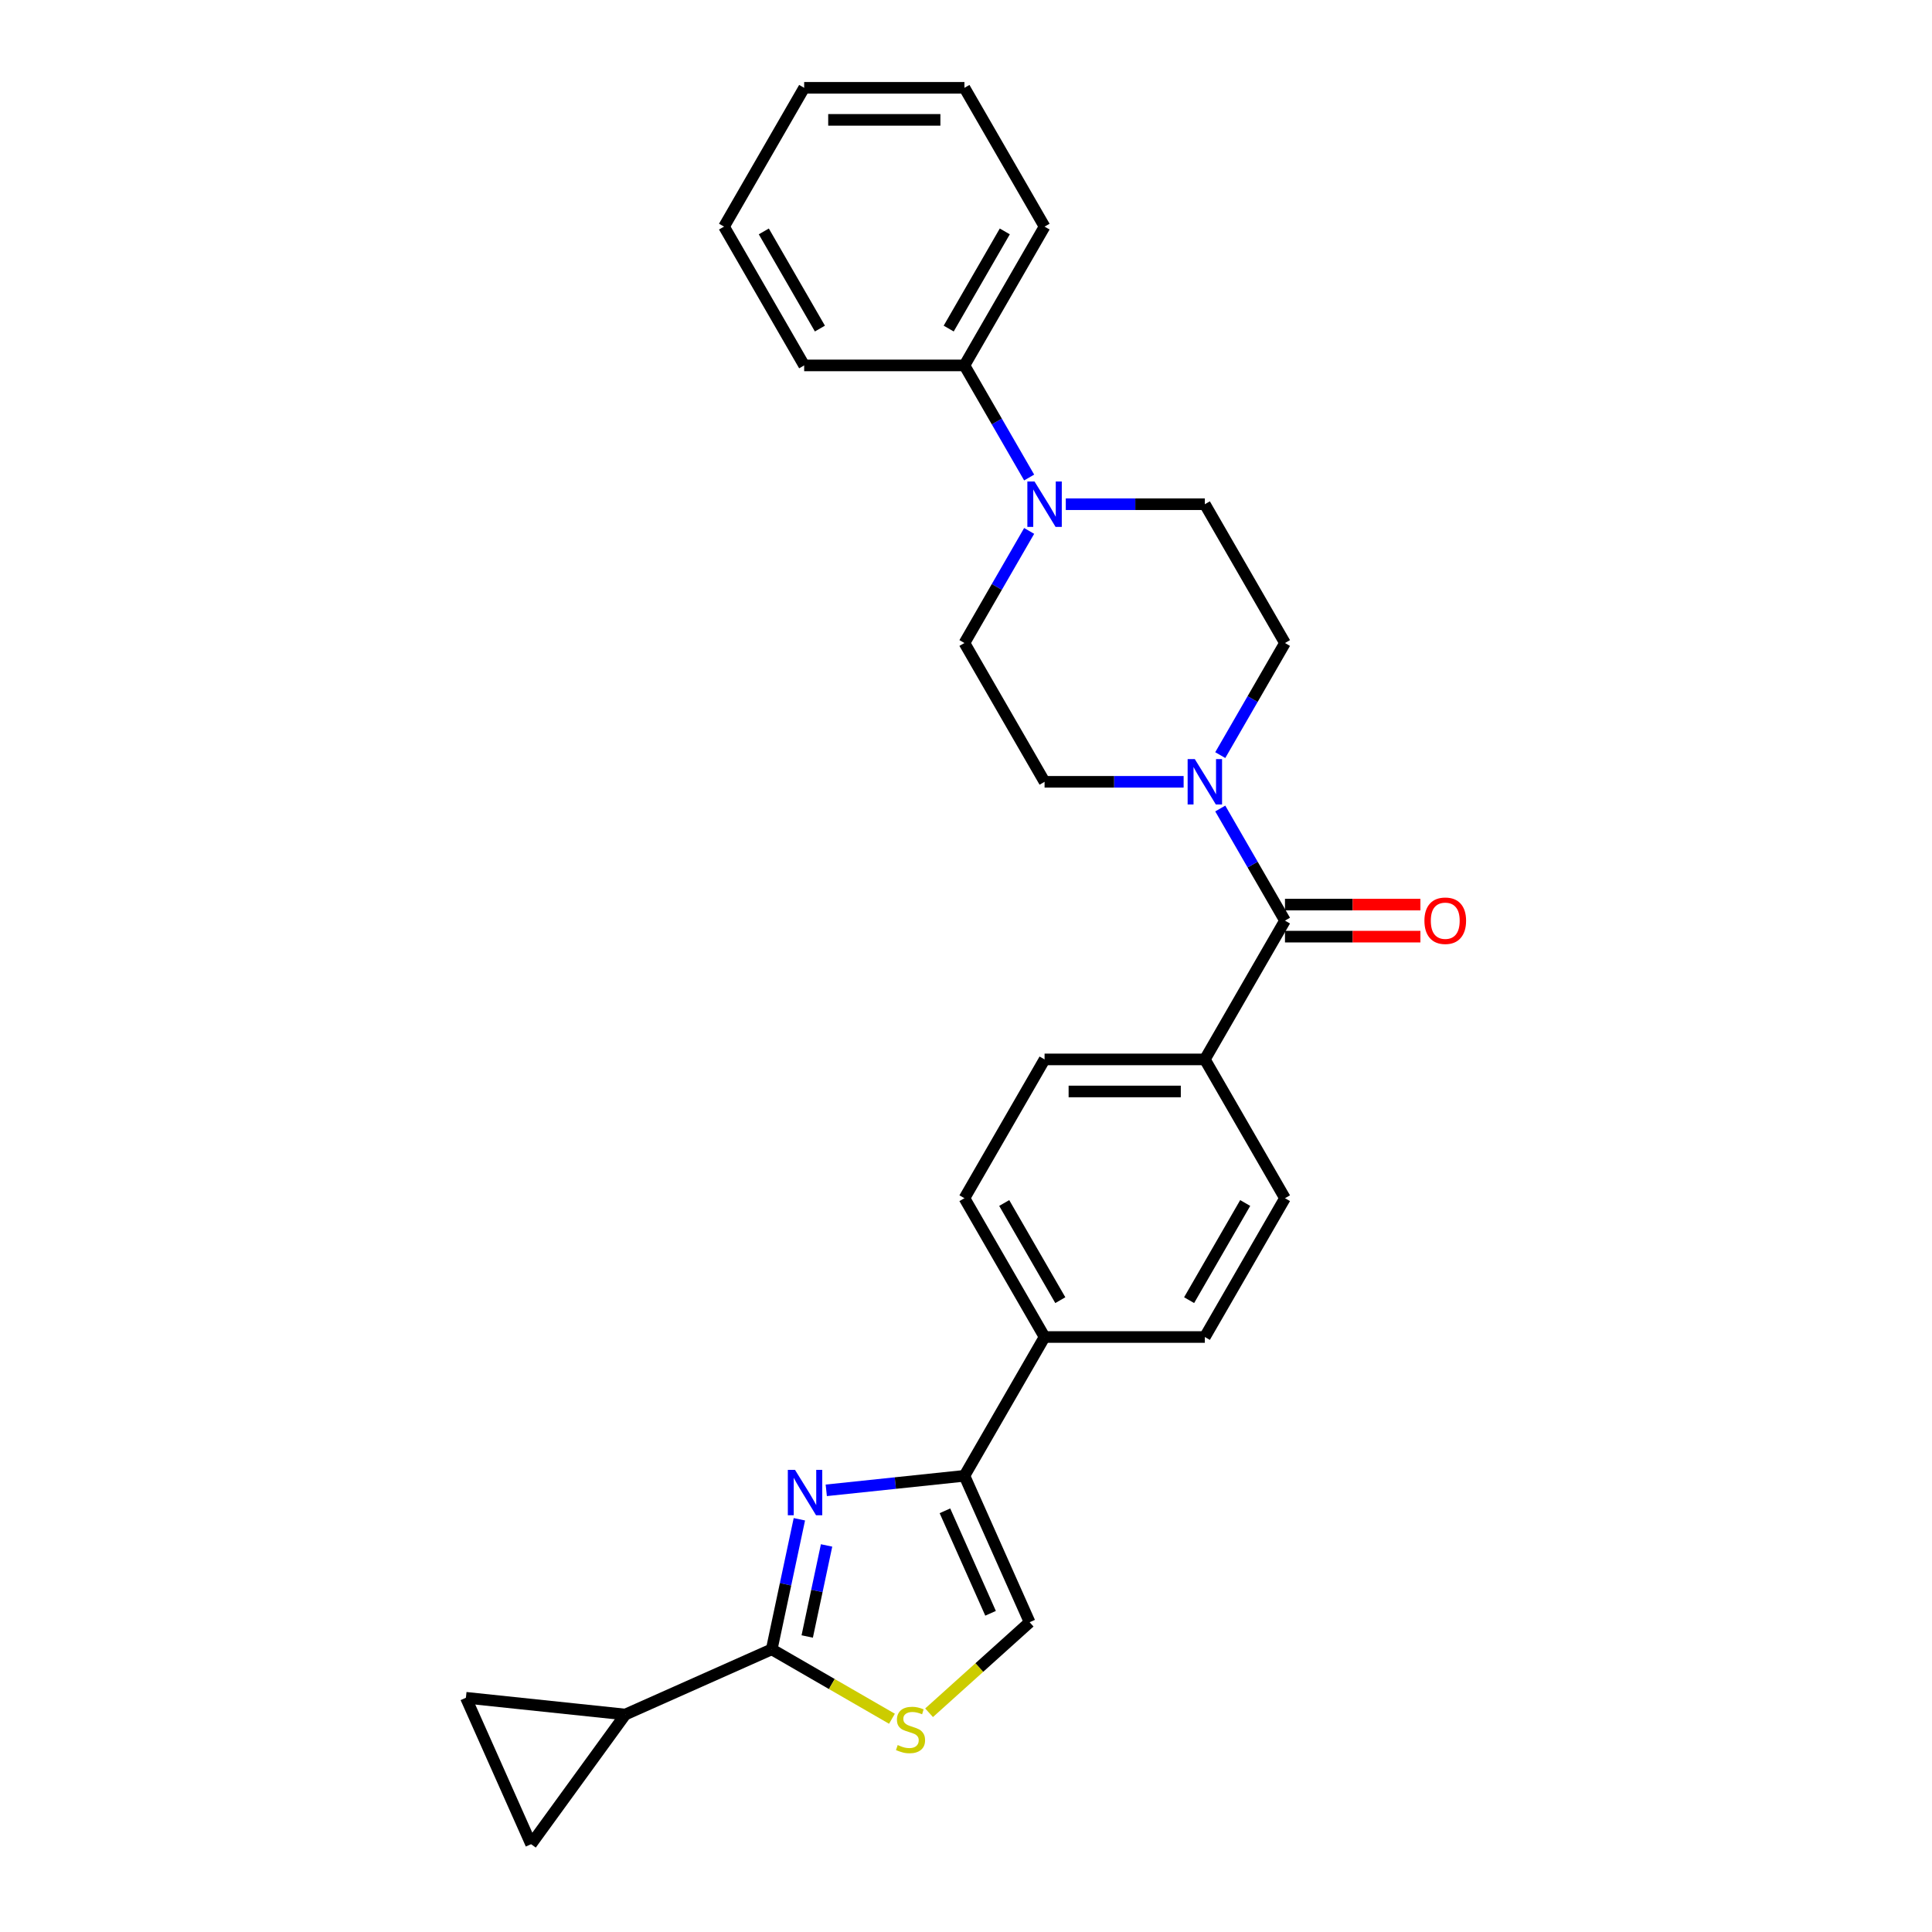 <?xml version='1.0' encoding='iso-8859-1'?>
<svg version='1.1' baseProfile='full'
              xmlns='http://www.w3.org/2000/svg'
                      xmlns:rdkit='http://www.rdkit.org/xml'
                      xmlns:xlink='http://www.w3.org/1999/xlink'
                  xml:space='preserve'
width='1000px' height='1000px' viewBox='0 0 1000 1000'>
<!-- END OF HEADER -->
<rect style='opacity:1.0;fill:#FFFFFF;stroke:none' width='1000' height='1000' x='0' y='0'> </rect>
<path class='bond-0' d='M 413.752,786.368 L 406.597,820.03' style='fill:none;fill-rule:evenodd;stroke:#0000FF;stroke-width:6px;stroke-linecap:butt;stroke-linejoin:miter;stroke-opacity:1' />
<path class='bond-0' d='M 406.597,820.03 L 399.442,853.691' style='fill:none;fill-rule:evenodd;stroke:#000000;stroke-width:6px;stroke-linecap:butt;stroke-linejoin:miter;stroke-opacity:1' />
<path class='bond-0' d='M 427.834,799.916 L 422.826,823.479' style='fill:none;fill-rule:evenodd;stroke:#0000FF;stroke-width:6px;stroke-linecap:butt;stroke-linejoin:miter;stroke-opacity:1' />
<path class='bond-0' d='M 422.826,823.479 L 417.817,847.042' style='fill:none;fill-rule:evenodd;stroke:#000000;stroke-width:6px;stroke-linecap:butt;stroke-linejoin:miter;stroke-opacity:1' />
<path class='bond-1' d='M 427.673,771.393 L 463.432,767.635' style='fill:none;fill-rule:evenodd;stroke:#0000FF;stroke-width:6px;stroke-linecap:butt;stroke-linejoin:miter;stroke-opacity:1' />
<path class='bond-1' d='M 463.432,767.635 L 499.191,763.876' style='fill:none;fill-rule:evenodd;stroke:#000000;stroke-width:6px;stroke-linecap:butt;stroke-linejoin:miter;stroke-opacity:1' />
<path class='bond-2' d='M 399.442,853.691 L 430.56,871.657' style='fill:none;fill-rule:evenodd;stroke:#000000;stroke-width:6px;stroke-linecap:butt;stroke-linejoin:miter;stroke-opacity:1' />
<path class='bond-2' d='M 430.56,871.657 L 461.678,889.623' style='fill:none;fill-rule:evenodd;stroke:#CCCC00;stroke-width:6px;stroke-linecap:butt;stroke-linejoin:miter;stroke-opacity:1' />
<path class='bond-5' d='M 399.442,853.691 L 323.658,887.432' style='fill:none;fill-rule:evenodd;stroke:#000000;stroke-width:6px;stroke-linecap:butt;stroke-linejoin:miter;stroke-opacity:1' />
<path class='bond-7' d='M 499.191,763.876 L 532.933,839.661' style='fill:none;fill-rule:evenodd;stroke:#000000;stroke-width:6px;stroke-linecap:butt;stroke-linejoin:miter;stroke-opacity:1' />
<path class='bond-7' d='M 489.096,781.992 L 512.714,835.041' style='fill:none;fill-rule:evenodd;stroke:#000000;stroke-width:6px;stroke-linecap:butt;stroke-linejoin:miter;stroke-opacity:1' />
<path class='bond-11' d='M 499.191,763.876 L 540.669,692.034' style='fill:none;fill-rule:evenodd;stroke:#000000;stroke-width:6px;stroke-linecap:butt;stroke-linejoin:miter;stroke-opacity:1' />
<path class='bond-27' d='M 480.89,886.52 L 506.911,863.09' style='fill:none;fill-rule:evenodd;stroke:#CCCC00;stroke-width:6px;stroke-linecap:butt;stroke-linejoin:miter;stroke-opacity:1' />
<path class='bond-27' d='M 506.911,863.09 L 532.933,839.661' style='fill:none;fill-rule:evenodd;stroke:#000000;stroke-width:6px;stroke-linecap:butt;stroke-linejoin:miter;stroke-opacity:1' />
<path class='bond-3' d='M 665.104,476.508 L 623.626,548.35' style='fill:none;fill-rule:evenodd;stroke:#000000;stroke-width:6px;stroke-linecap:butt;stroke-linejoin:miter;stroke-opacity:1' />
<path class='bond-4' d='M 665.104,476.508 L 648.354,447.497' style='fill:none;fill-rule:evenodd;stroke:#000000;stroke-width:6px;stroke-linecap:butt;stroke-linejoin:miter;stroke-opacity:1' />
<path class='bond-4' d='M 648.354,447.497 L 631.605,418.486' style='fill:none;fill-rule:evenodd;stroke:#0000FF;stroke-width:6px;stroke-linecap:butt;stroke-linejoin:miter;stroke-opacity:1' />
<path class='bond-16' d='M 665.104,484.803 L 700.153,484.803' style='fill:none;fill-rule:evenodd;stroke:#000000;stroke-width:6px;stroke-linecap:butt;stroke-linejoin:miter;stroke-opacity:1' />
<path class='bond-16' d='M 700.153,484.803 L 735.202,484.803' style='fill:none;fill-rule:evenodd;stroke:#FF0000;stroke-width:6px;stroke-linecap:butt;stroke-linejoin:miter;stroke-opacity:1' />
<path class='bond-16' d='M 665.104,468.212 L 700.153,468.212' style='fill:none;fill-rule:evenodd;stroke:#000000;stroke-width:6px;stroke-linecap:butt;stroke-linejoin:miter;stroke-opacity:1' />
<path class='bond-16' d='M 700.153,468.212 L 735.202,468.212' style='fill:none;fill-rule:evenodd;stroke:#FF0000;stroke-width:6px;stroke-linecap:butt;stroke-linejoin:miter;stroke-opacity:1' />
<path class='bond-12' d='M 631.605,390.845 L 648.354,361.834' style='fill:none;fill-rule:evenodd;stroke:#0000FF;stroke-width:6px;stroke-linecap:butt;stroke-linejoin:miter;stroke-opacity:1' />
<path class='bond-12' d='M 648.354,361.834 L 665.104,332.823' style='fill:none;fill-rule:evenodd;stroke:#000000;stroke-width:6px;stroke-linecap:butt;stroke-linejoin:miter;stroke-opacity:1' />
<path class='bond-13' d='M 612.642,404.665 L 576.656,404.665' style='fill:none;fill-rule:evenodd;stroke:#0000FF;stroke-width:6px;stroke-linecap:butt;stroke-linejoin:miter;stroke-opacity:1' />
<path class='bond-13' d='M 576.656,404.665 L 540.669,404.665' style='fill:none;fill-rule:evenodd;stroke:#000000;stroke-width:6px;stroke-linecap:butt;stroke-linejoin:miter;stroke-opacity:1' />
<path class='bond-8' d='M 323.658,887.432 L 274.897,954.545' style='fill:none;fill-rule:evenodd;stroke:#000000;stroke-width:6px;stroke-linecap:butt;stroke-linejoin:miter;stroke-opacity:1' />
<path class='bond-9' d='M 323.658,887.432 L 241.156,878.761' style='fill:none;fill-rule:evenodd;stroke:#000000;stroke-width:6px;stroke-linecap:butt;stroke-linejoin:miter;stroke-opacity:1' />
<path class='bond-6' d='M 532.69,274.802 L 515.941,303.812' style='fill:none;fill-rule:evenodd;stroke:#0000FF;stroke-width:6px;stroke-linecap:butt;stroke-linejoin:miter;stroke-opacity:1' />
<path class='bond-6' d='M 515.941,303.812 L 499.191,332.823' style='fill:none;fill-rule:evenodd;stroke:#000000;stroke-width:6px;stroke-linecap:butt;stroke-linejoin:miter;stroke-opacity:1' />
<path class='bond-17' d='M 532.69,247.161 L 515.941,218.15' style='fill:none;fill-rule:evenodd;stroke:#0000FF;stroke-width:6px;stroke-linecap:butt;stroke-linejoin:miter;stroke-opacity:1' />
<path class='bond-17' d='M 515.941,218.15 L 499.191,189.139' style='fill:none;fill-rule:evenodd;stroke:#000000;stroke-width:6px;stroke-linecap:butt;stroke-linejoin:miter;stroke-opacity:1' />
<path class='bond-30' d='M 551.653,260.981 L 587.639,260.981' style='fill:none;fill-rule:evenodd;stroke:#0000FF;stroke-width:6px;stroke-linecap:butt;stroke-linejoin:miter;stroke-opacity:1' />
<path class='bond-30' d='M 587.639,260.981 L 623.626,260.981' style='fill:none;fill-rule:evenodd;stroke:#000000;stroke-width:6px;stroke-linecap:butt;stroke-linejoin:miter;stroke-opacity:1' />
<path class='bond-28' d='M 274.897,954.545 L 241.156,878.761' style='fill:none;fill-rule:evenodd;stroke:#000000;stroke-width:6px;stroke-linecap:butt;stroke-linejoin:miter;stroke-opacity:1' />
<path class='bond-10' d='M 623.626,548.35 L 540.669,548.35' style='fill:none;fill-rule:evenodd;stroke:#000000;stroke-width:6px;stroke-linecap:butt;stroke-linejoin:miter;stroke-opacity:1' />
<path class='bond-10' d='M 611.182,564.941 L 553.113,564.941' style='fill:none;fill-rule:evenodd;stroke:#000000;stroke-width:6px;stroke-linecap:butt;stroke-linejoin:miter;stroke-opacity:1' />
<path class='bond-29' d='M 623.626,548.35 L 665.104,620.192' style='fill:none;fill-rule:evenodd;stroke:#000000;stroke-width:6px;stroke-linecap:butt;stroke-linejoin:miter;stroke-opacity:1' />
<path class='bond-20' d='M 540.669,692.034 L 623.626,692.034' style='fill:none;fill-rule:evenodd;stroke:#000000;stroke-width:6px;stroke-linecap:butt;stroke-linejoin:miter;stroke-opacity:1' />
<path class='bond-21' d='M 540.669,692.034 L 499.191,620.192' style='fill:none;fill-rule:evenodd;stroke:#000000;stroke-width:6px;stroke-linecap:butt;stroke-linejoin:miter;stroke-opacity:1' />
<path class='bond-21' d='M 548.816,672.962 L 519.781,622.673' style='fill:none;fill-rule:evenodd;stroke:#000000;stroke-width:6px;stroke-linecap:butt;stroke-linejoin:miter;stroke-opacity:1' />
<path class='bond-14' d='M 665.104,332.823 L 623.626,260.981' style='fill:none;fill-rule:evenodd;stroke:#000000;stroke-width:6px;stroke-linecap:butt;stroke-linejoin:miter;stroke-opacity:1' />
<path class='bond-15' d='M 540.669,404.665 L 499.191,332.823' style='fill:none;fill-rule:evenodd;stroke:#000000;stroke-width:6px;stroke-linecap:butt;stroke-linejoin:miter;stroke-opacity:1' />
<path class='bond-22' d='M 499.191,189.139 L 540.669,117.297' style='fill:none;fill-rule:evenodd;stroke:#000000;stroke-width:6px;stroke-linecap:butt;stroke-linejoin:miter;stroke-opacity:1' />
<path class='bond-22' d='M 491.044,170.067 L 520.079,119.777' style='fill:none;fill-rule:evenodd;stroke:#000000;stroke-width:6px;stroke-linecap:butt;stroke-linejoin:miter;stroke-opacity:1' />
<path class='bond-23' d='M 499.191,189.139 L 416.235,189.139' style='fill:none;fill-rule:evenodd;stroke:#000000;stroke-width:6px;stroke-linecap:butt;stroke-linejoin:miter;stroke-opacity:1' />
<path class='bond-18' d='M 665.104,620.192 L 623.626,692.034' style='fill:none;fill-rule:evenodd;stroke:#000000;stroke-width:6px;stroke-linecap:butt;stroke-linejoin:miter;stroke-opacity:1' />
<path class='bond-18' d='M 644.513,622.673 L 615.479,672.962' style='fill:none;fill-rule:evenodd;stroke:#000000;stroke-width:6px;stroke-linecap:butt;stroke-linejoin:miter;stroke-opacity:1' />
<path class='bond-19' d='M 540.669,548.35 L 499.191,620.192' style='fill:none;fill-rule:evenodd;stroke:#000000;stroke-width:6px;stroke-linecap:butt;stroke-linejoin:miter;stroke-opacity:1' />
<path class='bond-24' d='M 540.669,117.297 L 499.191,45.455' style='fill:none;fill-rule:evenodd;stroke:#000000;stroke-width:6px;stroke-linecap:butt;stroke-linejoin:miter;stroke-opacity:1' />
<path class='bond-25' d='M 416.235,189.139 L 374.757,117.297' style='fill:none;fill-rule:evenodd;stroke:#000000;stroke-width:6px;stroke-linecap:butt;stroke-linejoin:miter;stroke-opacity:1' />
<path class='bond-25' d='M 424.382,170.067 L 395.347,119.777' style='fill:none;fill-rule:evenodd;stroke:#000000;stroke-width:6px;stroke-linecap:butt;stroke-linejoin:miter;stroke-opacity:1' />
<path class='bond-31' d='M 499.191,45.455 L 416.235,45.455' style='fill:none;fill-rule:evenodd;stroke:#000000;stroke-width:6px;stroke-linecap:butt;stroke-linejoin:miter;stroke-opacity:1' />
<path class='bond-31' d='M 486.748,62.046 L 428.678,62.046' style='fill:none;fill-rule:evenodd;stroke:#000000;stroke-width:6px;stroke-linecap:butt;stroke-linejoin:miter;stroke-opacity:1' />
<path class='bond-26' d='M 374.757,117.297 L 416.235,45.455' style='fill:none;fill-rule:evenodd;stroke:#000000;stroke-width:6px;stroke-linecap:butt;stroke-linejoin:miter;stroke-opacity:1' />
<path  class='atom-0' d='M 411.496 760.801
L 419.195 773.245
Q 419.958 774.472, 421.186 776.696
Q 422.413 778.919, 422.48 779.051
L 422.48 760.801
L 425.599 760.801
L 425.599 784.294
L 422.38 784.294
L 414.118 770.689
Q 413.156 769.097, 412.127 767.272
Q 411.131 765.447, 410.833 764.883
L 410.833 784.294
L 407.78 784.294
L 407.78 760.801
L 411.496 760.801
' fill='#0000FF'/>
<path  class='atom-3' d='M 464.648 903.233
Q 464.913 903.332, 466.008 903.797
Q 467.103 904.261, 468.298 904.56
Q 469.525 904.825, 470.72 904.825
Q 472.943 904.825, 474.237 903.764
Q 475.531 902.668, 475.531 900.777
Q 475.531 899.483, 474.868 898.687
Q 474.237 897.89, 473.242 897.459
Q 472.246 897.027, 470.587 896.53
Q 468.497 895.899, 467.236 895.302
Q 466.008 894.705, 465.112 893.444
Q 464.249 892.183, 464.249 890.059
Q 464.249 887.106, 466.24 885.281
Q 468.264 883.456, 472.246 883.456
Q 474.967 883.456, 478.053 884.75
L 477.29 887.305
Q 474.47 886.144, 472.346 886.144
Q 470.056 886.144, 468.795 887.106
Q 467.534 888.035, 467.568 889.661
Q 467.568 890.922, 468.198 891.685
Q 468.862 892.448, 469.791 892.88
Q 470.753 893.311, 472.346 893.809
Q 474.47 894.472, 475.731 895.136
Q 476.991 895.8, 477.887 897.16
Q 478.816 898.487, 478.816 900.777
Q 478.816 904.029, 476.626 905.788
Q 474.47 907.513, 470.853 907.513
Q 468.762 907.513, 467.169 907.049
Q 465.61 906.617, 463.752 905.854
L 464.648 903.233
' fill='#CCCC00'/>
<path  class='atom-5' d='M 618.432 392.919
L 626.131 405.362
Q 626.894 406.59, 628.122 408.813
Q 629.35 411.037, 629.416 411.169
L 629.416 392.919
L 632.535 392.919
L 632.535 416.412
L 629.316 416.412
L 621.054 402.807
Q 620.092 401.215, 619.063 399.389
Q 618.067 397.564, 617.769 397
L 617.769 416.412
L 614.716 416.412
L 614.716 392.919
L 618.432 392.919
' fill='#0000FF'/>
<path  class='atom-7' d='M 535.476 249.235
L 543.175 261.678
Q 543.938 262.906, 545.166 265.129
Q 546.393 267.352, 546.46 267.485
L 546.46 249.235
L 549.579 249.235
L 549.579 272.728
L 546.36 272.728
L 538.098 259.123
Q 537.135 257.53, 536.107 255.705
Q 535.111 253.88, 534.813 253.316
L 534.813 272.728
L 531.76 272.728
L 531.76 249.235
L 535.476 249.235
' fill='#0000FF'/>
<path  class='atom-17' d='M 737.276 476.574
Q 737.276 470.933, 740.063 467.781
Q 742.85 464.628, 748.06 464.628
Q 753.27 464.628, 756.057 467.781
Q 758.844 470.933, 758.844 476.574
Q 758.844 482.281, 756.024 485.533
Q 753.203 488.752, 748.06 488.752
Q 742.883 488.752, 740.063 485.533
Q 737.276 482.315, 737.276 476.574
M 748.06 486.097
Q 751.644 486.097, 753.568 483.708
Q 755.526 481.286, 755.526 476.574
Q 755.526 471.962, 753.568 469.639
Q 751.644 467.283, 748.06 467.283
Q 744.476 467.283, 742.518 469.606
Q 740.594 471.928, 740.594 476.574
Q 740.594 481.319, 742.518 483.708
Q 744.476 486.097, 748.06 486.097
' fill='#FF0000'/>
</svg>
